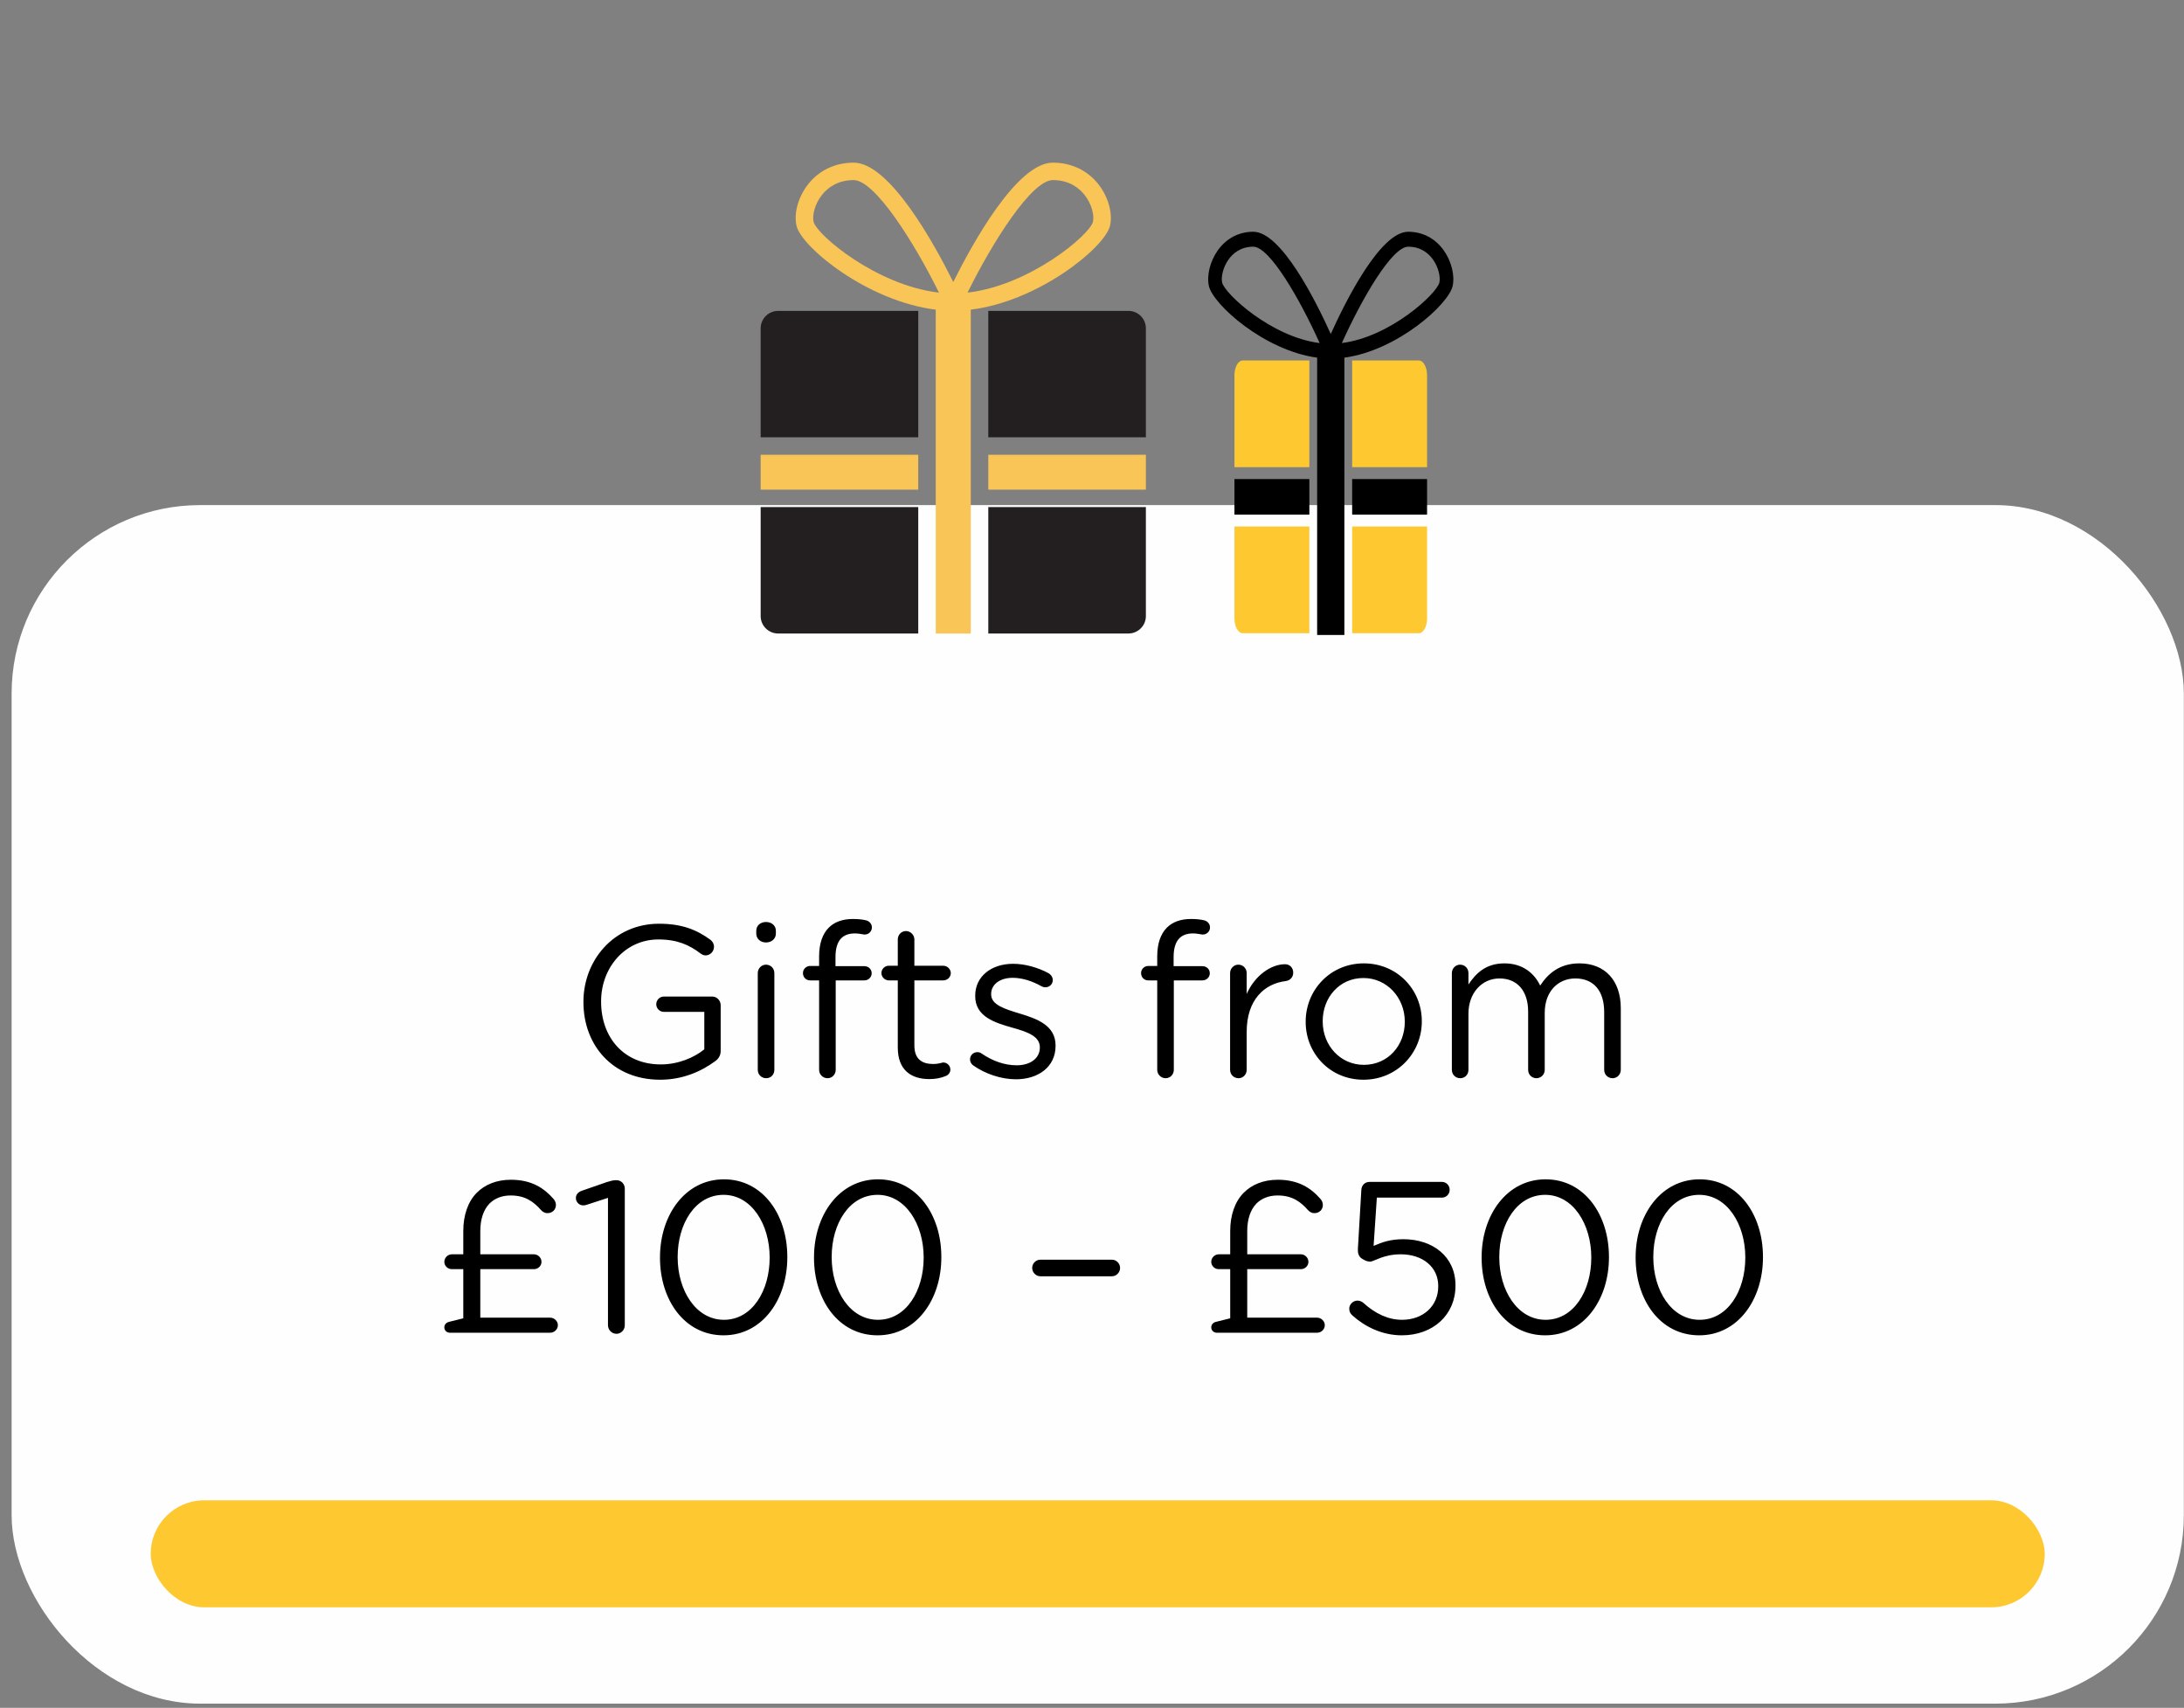 <svg width="188" height="147" viewBox="0 0 188 147" fill="none" xmlns="http://www.w3.org/2000/svg">
<rect x="0" y="0" width="188" height="147" fill="#808080" stroke="none"/>
<rect x="1" y="43.476" width="186.986" height="103.165" rx="16.228" fill="#FEFEFE"/>
<rect x="12.974" y="129.139" width="163.037" height="9.211" rx="4.606" fill="#FEC830"/>
<path d="M56.825 92.937C52.744 92.937 50.222 89.97 50.222 86.26V86.223C50.222 82.662 52.837 79.51 56.732 79.51C58.698 79.51 59.977 80.029 61.164 80.9C61.331 81.03 61.461 81.234 61.461 81.494C61.461 81.902 61.127 82.236 60.738 82.236C60.571 82.236 60.422 82.162 60.274 82.05C59.347 81.346 58.308 80.863 56.676 80.863C53.801 80.863 51.743 83.293 51.743 86.186V86.223C51.743 89.321 53.727 91.62 56.88 91.62C58.364 91.62 59.736 91.045 60.627 90.322V87.095H57.14C56.787 87.095 56.491 86.798 56.491 86.446C56.491 86.075 56.787 85.778 57.14 85.778H61.313C61.702 85.778 62.036 86.112 62.036 86.52V90.471C62.036 90.823 61.869 91.138 61.535 91.361C60.348 92.232 58.753 92.937 56.825 92.937ZM65.1 80.363V80.121C65.1 79.658 65.471 79.361 65.934 79.361C66.416 79.361 66.787 79.658 66.787 80.121V80.363C66.787 80.808 66.416 81.123 65.934 81.123C65.471 81.123 65.1 80.808 65.1 80.363ZM65.229 92.084V83.757C65.229 83.367 65.545 83.033 65.934 83.033C66.342 83.033 66.657 83.349 66.657 83.757V92.084C66.657 92.492 66.361 92.807 65.953 92.807C65.545 92.807 65.229 92.492 65.229 92.084ZM70.51 92.084V84.387H69.731C69.378 84.387 69.118 84.109 69.118 83.757C69.118 83.423 69.397 83.145 69.731 83.145H70.51V82.31C70.51 81.216 70.806 80.381 71.344 79.843C71.826 79.361 72.531 79.102 73.403 79.102C73.866 79.102 74.219 79.139 74.534 79.213C74.812 79.268 75.053 79.51 75.053 79.825C75.053 80.196 74.738 80.474 74.367 80.437C74.126 80.4 73.866 80.344 73.588 80.344C72.475 80.344 71.919 81.012 71.919 82.384V83.163H74.404C74.757 83.163 75.035 83.423 75.035 83.775C75.035 84.109 74.757 84.387 74.404 84.387H71.938V92.084C71.938 92.474 71.641 92.807 71.233 92.807C70.825 92.807 70.51 92.474 70.51 92.084ZM79.99 92.882C78.451 92.882 77.282 92.121 77.282 90.174V84.387H76.503C76.17 84.387 75.873 84.091 75.873 83.757C75.873 83.404 76.17 83.126 76.503 83.126H77.282V80.863C77.282 80.474 77.579 80.14 77.987 80.14C78.377 80.14 78.71 80.474 78.71 80.863V83.126H81.196C81.548 83.126 81.845 83.423 81.845 83.757C81.845 84.109 81.548 84.387 81.196 84.387H78.71V89.988C78.71 91.157 79.36 91.583 80.324 91.583C80.825 91.583 81.084 91.453 81.196 91.453C81.529 91.453 81.808 91.732 81.808 92.066C81.808 92.325 81.641 92.529 81.4 92.622C80.992 92.789 80.547 92.882 79.99 92.882ZM87.451 92.9C86.19 92.9 84.799 92.436 83.761 91.695C83.631 91.602 83.501 91.416 83.501 91.175C83.501 90.841 83.779 90.563 84.132 90.563C84.261 90.563 84.391 90.6 84.484 90.674C85.467 91.342 86.487 91.695 87.525 91.695C88.675 91.695 89.51 91.101 89.51 90.174V90.137C89.51 89.172 88.379 88.801 87.118 88.449C85.615 88.022 83.946 87.503 83.946 85.741V85.704C83.946 84.053 85.319 82.959 87.21 82.959C88.23 82.959 89.343 83.274 90.27 83.775C90.456 83.886 90.623 84.091 90.623 84.369C90.623 84.703 90.345 84.981 89.992 84.981C89.862 84.981 89.751 84.944 89.677 84.906C88.861 84.443 87.989 84.165 87.173 84.165C86.042 84.165 85.319 84.758 85.319 85.556V85.593C85.319 86.501 86.505 86.854 87.785 87.243C89.269 87.689 90.864 88.263 90.864 89.988V90.025C90.864 91.843 89.362 92.9 87.451 92.9ZM99.615 92.084V84.387H98.836C98.484 84.387 98.224 84.109 98.224 83.757C98.224 83.423 98.502 83.145 98.836 83.145H99.615V82.31C99.615 81.216 99.912 80.381 100.45 79.843C100.932 79.361 101.637 79.102 102.508 79.102C102.972 79.102 103.324 79.139 103.64 79.213C103.918 79.268 104.159 79.51 104.159 79.825C104.159 80.196 103.844 80.474 103.473 80.437C103.232 80.4 102.972 80.344 102.694 80.344C101.581 80.344 101.025 81.012 101.025 82.384V83.163H103.51C103.862 83.163 104.14 83.423 104.14 83.775C104.14 84.109 103.862 84.387 103.51 84.387H101.043V92.084C101.043 92.474 100.746 92.807 100.338 92.807C99.93 92.807 99.615 92.474 99.615 92.084ZM105.887 92.084V83.757C105.887 83.367 106.203 83.033 106.592 83.033C107 83.033 107.315 83.349 107.315 83.757V85.556C108.02 83.961 109.411 82.996 110.617 82.996C111.043 82.996 111.321 83.311 111.321 83.72C111.321 84.109 111.062 84.387 110.691 84.443C108.836 84.665 107.315 86.056 107.315 88.82V92.084C107.315 92.474 107.019 92.807 106.611 92.807C106.203 92.807 105.887 92.492 105.887 92.084ZM117.364 92.937C114.489 92.937 112.394 90.674 112.394 87.967V87.93C112.394 85.222 114.508 82.922 117.401 82.922C120.276 82.922 122.39 85.185 122.39 87.892V87.93C122.39 90.637 120.257 92.937 117.364 92.937ZM117.401 91.657C119.478 91.657 120.925 89.988 120.925 87.967V87.93C120.925 85.871 119.386 84.183 117.364 84.183C115.287 84.183 113.859 85.871 113.859 87.892V87.93C113.859 89.988 115.38 91.657 117.401 91.657ZM124.977 92.084V83.757C124.977 83.367 125.292 83.033 125.682 83.033C126.09 83.033 126.405 83.349 126.405 83.757V84.74C127.036 83.794 127.889 82.922 129.502 82.922C131.06 82.922 132.062 83.757 132.581 84.832C133.267 83.775 134.287 82.922 135.957 82.922C138.164 82.922 139.518 84.406 139.518 86.78V92.084C139.518 92.492 139.202 92.807 138.813 92.807C138.405 92.807 138.089 92.492 138.089 92.084V87.114C138.089 85.259 137.162 84.22 135.604 84.22C134.158 84.22 132.971 85.296 132.971 87.188V92.084C132.971 92.492 132.655 92.807 132.247 92.807C131.858 92.807 131.543 92.492 131.543 92.084V87.076C131.543 85.278 130.597 84.22 129.076 84.22C127.555 84.22 126.405 85.481 126.405 87.243V92.084C126.405 92.492 126.108 92.807 125.7 92.807C125.292 92.807 124.977 92.492 124.977 92.084ZM38.248 114.251C38.248 114.047 38.378 113.861 38.619 113.787L39.88 113.472V109.243H38.897C38.545 109.243 38.248 108.965 38.248 108.613C38.248 108.26 38.545 107.964 38.897 107.964H39.88V105.961C39.88 104.588 40.288 103.42 41.048 102.659C41.753 101.955 42.755 101.547 43.979 101.547C45.741 101.547 46.816 102.251 47.632 103.179C47.762 103.327 47.855 103.494 47.855 103.717C47.855 104.125 47.54 104.421 47.132 104.421C46.872 104.421 46.705 104.291 46.594 104.18C45.926 103.42 45.203 102.9 43.96 102.9C43.2 102.9 42.606 103.142 42.143 103.587C41.623 104.125 41.345 104.941 41.345 105.961V107.964H45.963C46.316 107.964 46.612 108.26 46.612 108.613C46.612 108.965 46.316 109.243 45.963 109.243H41.345V113.416H47.354C47.707 113.416 48.022 113.713 48.022 114.065C48.022 114.436 47.707 114.715 47.354 114.715H38.73C38.452 114.715 38.248 114.511 38.248 114.251ZM52.335 114.065V103.105L50.517 103.698C50.406 103.735 50.295 103.754 50.202 103.754C49.868 103.754 49.572 103.475 49.572 103.123C49.572 102.808 49.776 102.604 50.091 102.492L52.224 101.751C52.52 101.658 52.78 101.584 53.021 101.584H53.058C53.485 101.584 53.782 101.918 53.782 102.307V114.065C53.782 114.473 53.466 114.807 53.058 114.807C52.669 114.807 52.335 114.473 52.335 114.065ZM62.283 114.937C58.926 114.937 56.812 111.896 56.812 108.26V108.223C56.812 104.588 58.982 101.51 62.32 101.51C65.659 101.51 67.773 104.551 67.773 108.186V108.223C67.773 111.858 65.622 114.937 62.283 114.937ZM62.32 113.602C64.75 113.602 66.252 111.098 66.252 108.26V108.223C66.252 105.386 64.694 102.845 62.283 102.845C59.854 102.845 58.333 105.33 58.333 108.186V108.223C58.333 111.061 59.891 113.602 62.32 113.602ZM75.541 114.937C72.184 114.937 70.07 111.896 70.07 108.26V108.223C70.07 104.588 72.24 101.51 75.578 101.51C78.916 101.51 81.031 104.551 81.031 108.186V108.223C81.031 111.858 78.879 114.937 75.541 114.937ZM75.578 113.602C78.008 113.602 79.51 111.098 79.51 108.26V108.223C79.51 105.386 77.952 102.845 75.541 102.845C73.112 102.845 71.591 105.33 71.591 108.186V108.223C71.591 111.061 73.149 113.602 75.578 113.602ZM89.556 109.855C89.166 109.855 88.851 109.522 88.851 109.132C88.851 108.761 89.166 108.427 89.556 108.427H95.713C96.103 108.427 96.418 108.761 96.418 109.132C96.418 109.522 96.103 109.855 95.713 109.855H89.556ZM104.265 114.251C104.265 114.047 104.395 113.861 104.636 113.787L105.897 113.472V109.243H104.914C104.562 109.243 104.265 108.965 104.265 108.613C104.265 108.26 104.562 107.964 104.914 107.964H105.897V105.961C105.897 104.588 106.305 103.42 107.066 102.659C107.771 101.955 108.772 101.547 109.996 101.547C111.758 101.547 112.834 102.251 113.65 103.179C113.78 103.327 113.872 103.494 113.872 103.717C113.872 104.125 113.557 104.421 113.149 104.421C112.889 104.421 112.723 104.291 112.611 104.18C111.944 103.42 111.22 102.9 109.978 102.9C109.217 102.9 108.624 103.142 108.16 103.587C107.641 104.125 107.363 104.941 107.363 105.961V107.964H111.981C112.333 107.964 112.63 108.26 112.63 108.613C112.63 108.965 112.333 109.243 111.981 109.243H107.363V113.416H113.372C113.724 113.416 114.039 113.713 114.039 114.065C114.039 114.436 113.724 114.715 113.372 114.715H104.748C104.469 114.715 104.265 114.511 104.265 114.251ZM120.671 114.937C118.983 114.937 117.499 114.195 116.442 113.249C116.238 113.083 116.145 112.897 116.145 112.637C116.145 112.285 116.461 111.951 116.85 111.951C117.036 111.951 117.221 112.025 117.351 112.137C118.371 113.064 119.484 113.602 120.689 113.602C122.507 113.602 123.805 112.415 123.805 110.727V110.69C123.805 109.058 122.47 107.964 120.578 107.964C119.057 107.964 118.278 108.594 117.944 108.594C117.666 108.594 117.462 108.483 117.203 108.316C116.961 108.149 116.869 107.852 116.887 107.519L117.184 102.437C117.203 101.992 117.518 101.732 117.889 101.732H124.12C124.491 101.732 124.788 102.029 124.788 102.418C124.788 102.789 124.491 103.086 124.12 103.086H118.519L118.241 107.24C119.002 106.907 119.725 106.665 120.801 106.665C123.323 106.665 125.289 108.149 125.289 110.634V110.671C125.289 113.175 123.36 114.937 120.671 114.937ZM133.01 114.937C129.653 114.937 127.539 111.896 127.539 108.26V108.223C127.539 104.588 129.708 101.51 133.047 101.51C136.385 101.51 138.5 104.551 138.5 108.186V108.223C138.5 111.858 136.348 114.937 133.01 114.937ZM133.047 113.602C135.476 113.602 136.979 111.098 136.979 108.26V108.223C136.979 105.386 135.421 102.845 133.01 102.845C130.58 102.845 129.059 105.33 129.059 108.186V108.223C129.059 111.061 130.617 113.602 133.047 113.602ZM146.268 114.937C142.911 114.937 140.796 111.896 140.796 108.26V108.223C140.796 104.588 142.966 101.51 146.305 101.51C149.643 101.51 151.757 104.551 151.757 108.186V108.223C151.757 111.858 149.606 114.937 146.268 114.937ZM146.305 113.602C148.734 113.602 150.237 111.098 150.237 108.26V108.223C150.237 105.386 148.679 102.845 146.268 102.845C143.838 102.845 142.317 105.33 142.317 108.186V108.223C142.317 111.061 143.875 113.602 146.305 113.602Z" fill="black"/>
<path d="M106.262 32.294V40.214H112.71V31.027H106.978C106.583 31.027 106.262 31.594 106.262 32.294Z" fill="#FEC830"/>
<path d="M112.71 41.235H106.262V44.297H112.71V41.235Z" fill="black"/>
<path d="M116.395 54.506H122.127C122.523 54.506 122.843 53.938 122.843 53.239V45.318H116.395V54.506Z" fill="#FEC830"/>
<path d="M106.262 53.239C106.262 53.939 106.583 54.506 106.978 54.506H112.71V45.318H106.262V53.239Z" fill="#FEC830"/>
<path d="M122.843 41.235H116.395V44.297H122.843V41.235Z" fill="black"/>
<path d="M122.127 31.027H116.395V40.214H122.843V32.294C122.843 31.594 122.522 31.027 122.127 31.027Z" fill="#FEC830"/>
<path d="M125.042 24.627C125.248 23.717 124.94 22.48 124.276 21.547C123.542 20.516 122.456 19.948 121.221 19.948C118.821 19.948 115.847 25.884 114.553 28.746C113.259 25.884 110.285 19.948 107.884 19.948C106.649 19.948 105.564 20.516 104.83 21.547C104.165 22.48 103.857 23.717 104.064 24.626C104.422 26.203 108.819 30.168 113.38 30.785V54.657H115.725V30.785C120.286 30.168 124.683 26.202 125.041 24.627H125.042ZM121.221 21.234C122.332 21.234 122.994 21.835 123.352 22.338C123.845 23.03 124.004 23.873 123.903 24.316C123.686 25.276 119.677 29.004 115.508 29.528C117.181 25.802 119.803 21.234 121.22 21.234H121.221ZM105.202 24.316C105.101 23.874 105.26 23.031 105.753 22.338C106.112 21.835 106.773 21.235 107.884 21.235C109.301 21.235 111.923 25.803 113.596 29.529C109.428 29.005 105.419 25.276 105.201 24.316H105.202Z" fill="black"/>
<g clip-path="url(#clip0_129_3258)">
<path d="M65.478 28.261V37.642H79.043V26.76H66.985C66.152 26.76 65.478 27.432 65.478 28.261Z" fill="#231F20"/>
<path d="M79.043 39.143H65.478V42.145H79.043V39.143Z" fill="#F9C556"/>
<path d="M85.073 54.529H97.131C97.964 54.529 98.638 53.857 98.638 53.028V43.647H85.073V54.529Z" fill="#231F20"/>
<path d="M65.478 53.028C65.478 53.857 66.153 54.529 66.985 54.529H79.043V43.647H65.478V53.028Z" fill="#231F20"/>
<path d="M98.638 39.143H85.073V42.145H98.638V39.143Z" fill="#F9C556"/>
<path d="M97.131 26.759H85.073V37.642H98.638V28.26C98.638 27.431 97.963 26.759 97.131 26.759Z" fill="#231F20"/>
<path d="M95.543 19.463C95.808 18.401 95.412 16.956 94.558 15.867C93.614 14.663 92.219 14 90.631 14C87.546 14 83.722 20.932 82.058 24.273C80.394 20.932 76.571 14 73.485 14C71.897 14 70.501 14.662 69.558 15.867C68.703 16.956 68.307 18.401 68.573 19.462C69.033 21.303 74.687 25.934 80.55 26.654V54.529H83.564V26.654C89.428 25.933 95.082 21.303 95.542 19.463H95.543ZM90.631 15.501C92.059 15.501 92.91 16.203 93.37 16.79C94.004 17.599 94.209 18.583 94.079 19.099C93.8 20.221 88.646 24.574 83.286 25.186C85.436 20.835 88.808 15.501 90.63 15.501H90.631ZM70.036 19.099C69.907 18.584 70.112 17.599 70.745 16.791C71.207 16.203 72.056 15.502 73.485 15.502C75.306 15.502 78.678 20.836 80.828 25.187C75.469 24.575 70.316 20.221 70.036 19.099H70.036Z" fill="#F9C556"/>
</g>
<defs>
<clipPath id="clip0_129_3258">
<rect width="33.16" height="40.529" fill="white" transform="translate(65.478 14)"/>
</clipPath>
</defs>
</svg>
